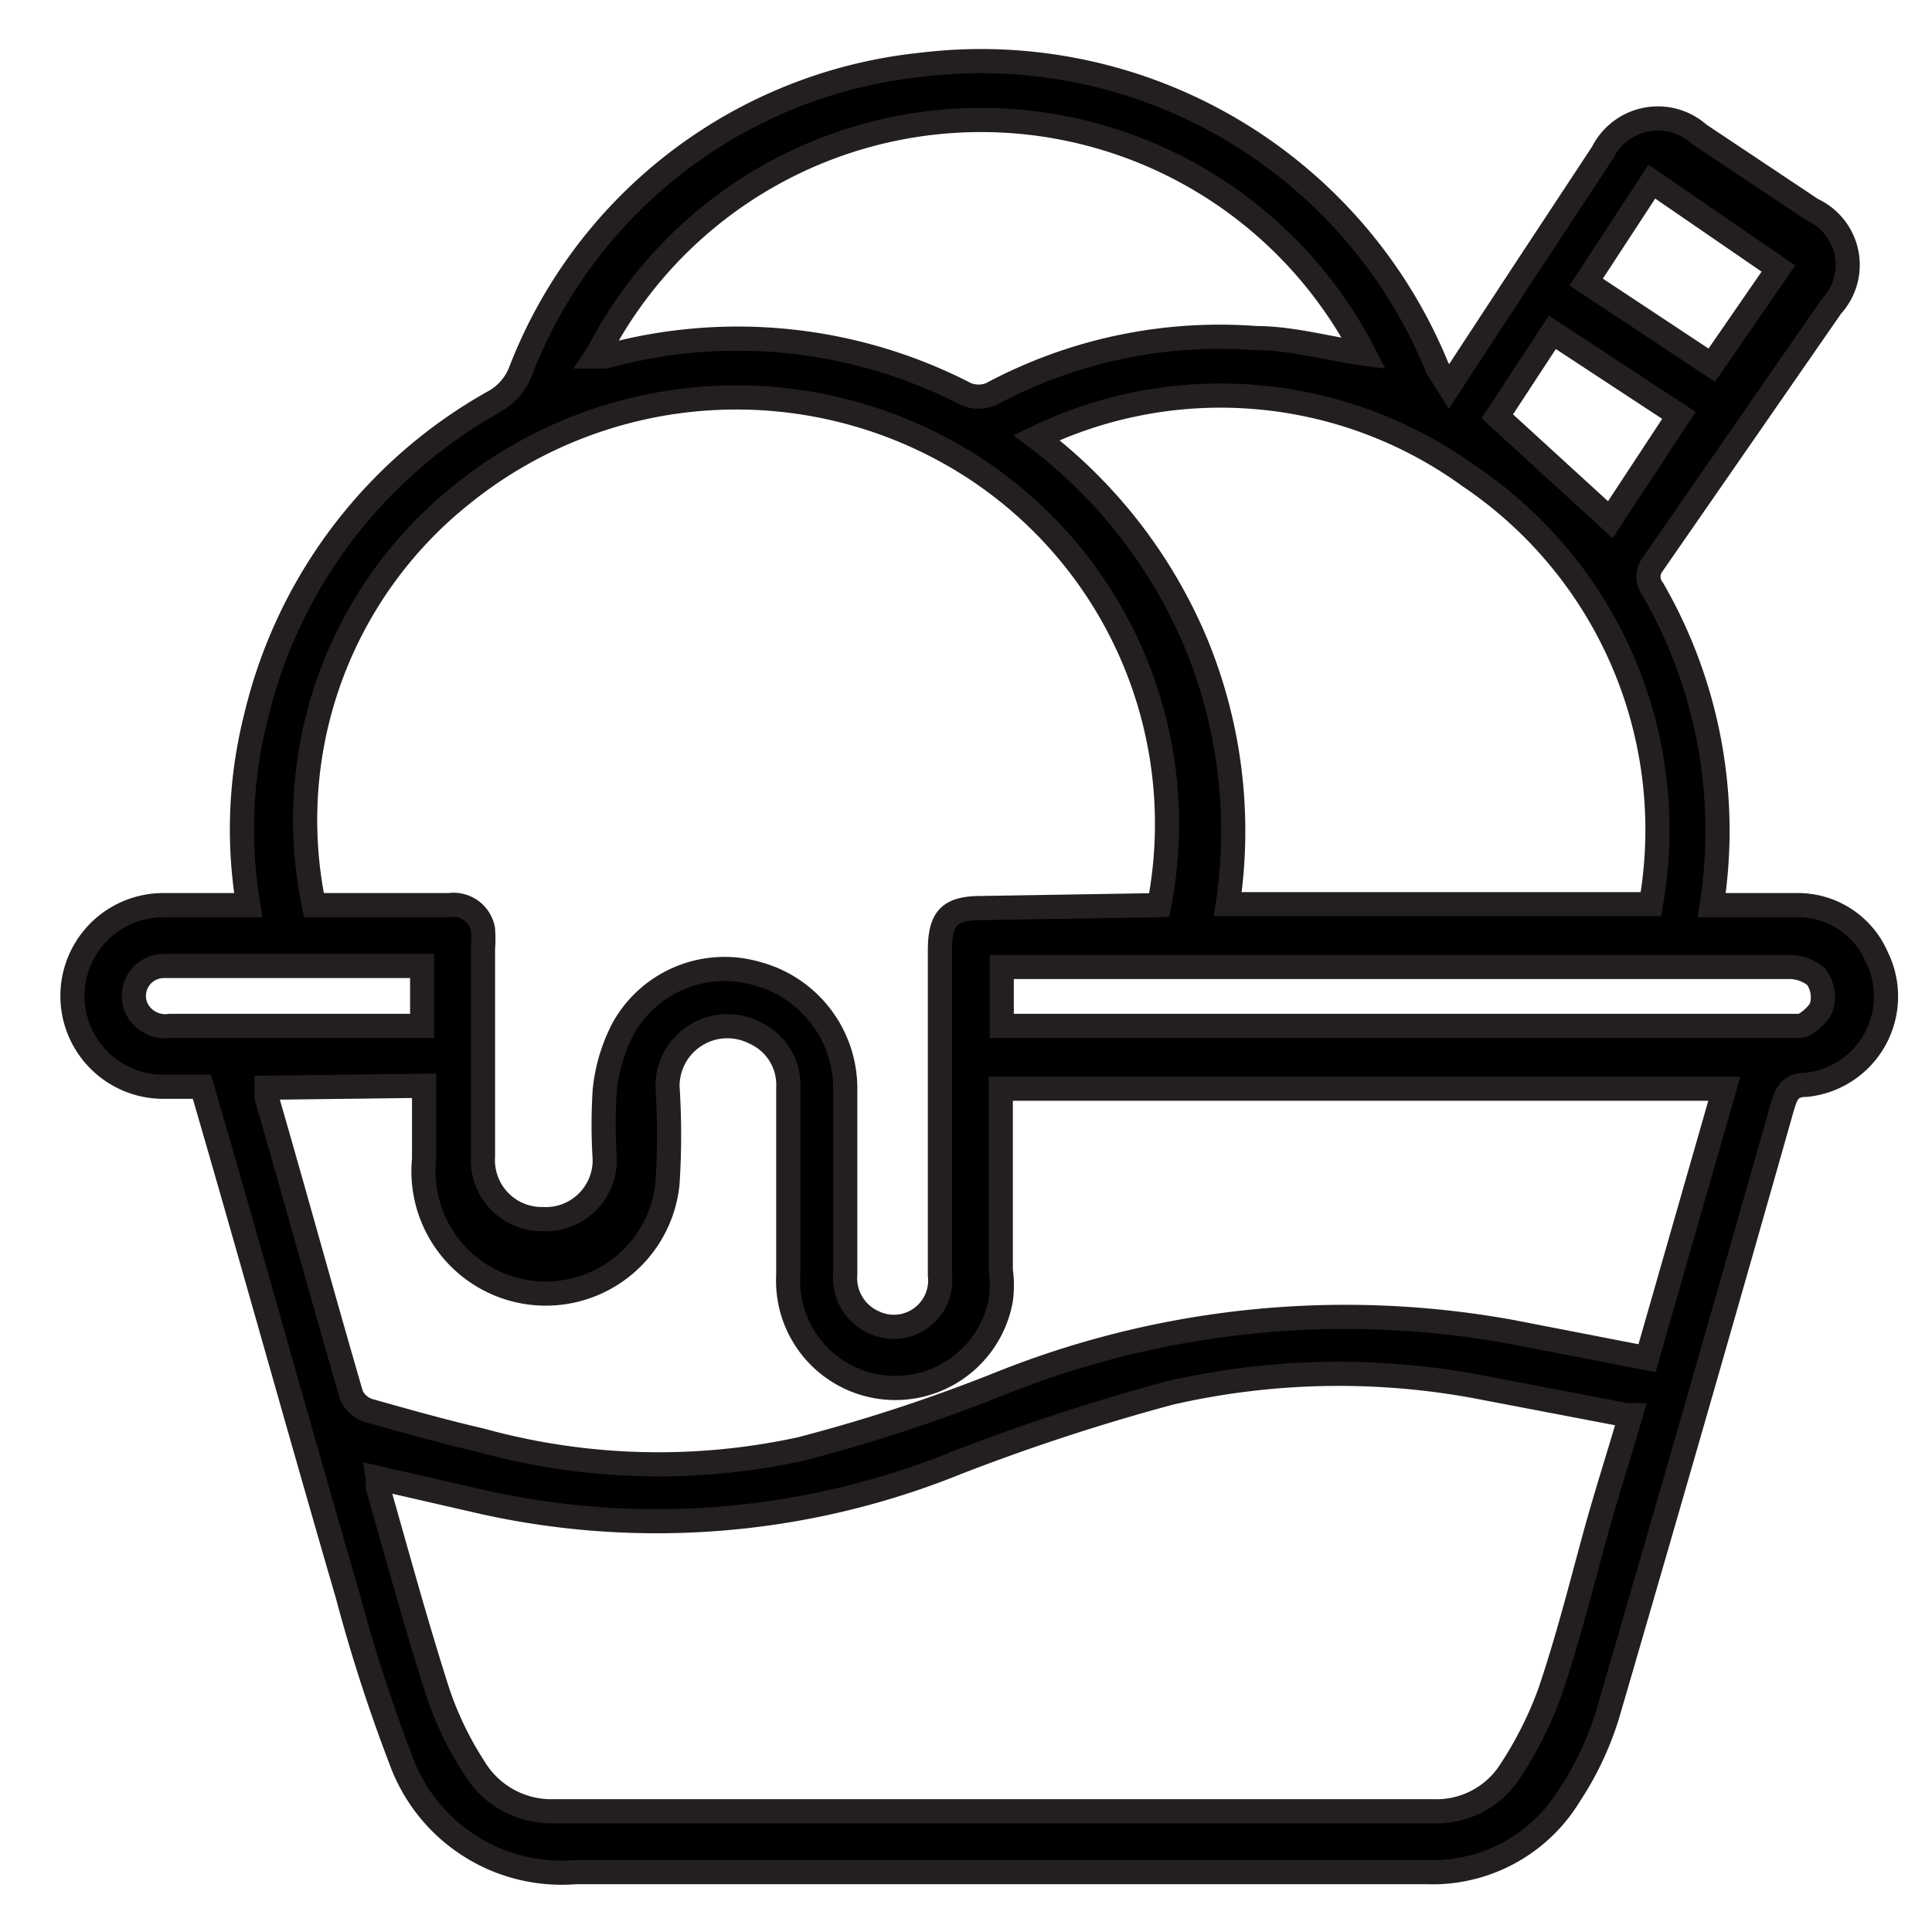 <?xml version="1.0" encoding="UTF-8"?> <svg xmlns="http://www.w3.org/2000/svg" id="Layer_1" data-name="Layer 1" viewBox="0 0 20 20"><defs><style>.cls-1{stroke:#231f20;stroke-miterlimit:10;stroke-width:0.25px;}</style></defs><path class="cls-1" d="M2.09,11.25h-.4a.94.94,0,0,1,0-1.88h.88a4.74,4.74,0,0,1,.08-1.95A5.08,5.08,0,0,1,5.13,4.15a.61.61,0,0,0,.26-.31A5,5,0,0,1,9.54.67a5.1,5.1,0,0,1,5.34,3.14L15,4l.74-1.13.85-1.29a.64.64,0,0,1,1-.19l1.17.78a.63.63,0,0,1,.2,1L17.11,5.84a.21.21,0,0,0,0,.26,5,5,0,0,1,.61,3.27h.87a.89.89,0,0,1,.84.54.92.92,0,0,1-.73,1.32c-.18,0-.21.1-.25.23q-.89,3.14-1.8,6.26a3.2,3.2,0,0,1-.4.86,1.66,1.66,0,0,1-1.49.8H8.91c-1,0-2,0-2.95,0a1.77,1.77,0,0,1-1.81-1.16,16.84,16.84,0,0,1-.55-1.7C3.09,14.77,2.6,13,2.09,11.25ZM12,9.37a4.4,4.4,0,0,0-2-4.58,4.52,4.52,0,0,0-5.22.33A4.31,4.31,0,0,0,3.25,9.37h1.4A.31.31,0,0,1,5,9.62a1.27,1.27,0,0,1,0,.2c0,.71,0,1.43,0,2.15a.61.61,0,0,0,.62.65A.61.61,0,0,0,6.26,12a5.61,5.61,0,0,1,0-.71,1.76,1.76,0,0,1,.19-.64,1.2,1.2,0,0,1,1.39-.57,1.23,1.23,0,0,1,.91,1.19c0,.64,0,1.28,0,1.92a.5.5,0,0,0,.3.5.48.48,0,0,0,.68-.49c0-1.12,0-2.24,0-3.36,0-.34.1-.44.43-.44Zm4.84,5.28-1.57-.3a7.82,7.82,0,0,0-3.16.07,21.73,21.73,0,0,0-2.2.72A8.28,8.28,0,0,1,5,15.55L3.91,15.3a.31.31,0,0,1,0,.09c.2.7.39,1.4.61,2.09a3.43,3.43,0,0,0,.39.82.93.93,0,0,0,.82.45h9.1a.91.91,0,0,0,.78-.38,3.92,3.92,0,0,0,.43-.84c.17-.5.3-1,.44-1.52S16.74,15.13,16.88,14.65ZM2.76,11.26s0,.07,0,.1c.29,1,.58,2.06.88,3.09a.31.31,0,0,0,.17.15c.39.11.78.22,1.17.31A6.91,6.91,0,0,0,8.29,15a17.26,17.26,0,0,0,2.07-.68,9.6,9.6,0,0,1,5.3-.53l1.39.27.8-2.79H10.36v1.88a1.09,1.09,0,0,1,0,.31,1.11,1.11,0,0,1-2.2-.26V11.26a.59.59,0,0,0-.35-.57.62.62,0,0,0-.9.56,7.77,7.77,0,0,1,0,1A1.24,1.24,0,0,1,4.39,12c0-.25,0-.5,0-.76Zm14.33-1.9a4.41,4.41,0,0,0-1.88-4.43,4.39,4.39,0,0,0-4.48-.4,5.18,5.18,0,0,1,1.66,2.15,5.1,5.1,0,0,1,.32,2.68ZM6.17,3.69l.1,0A5.15,5.15,0,0,1,10,4.08a.34.34,0,0,0,.26,0A5,5,0,0,1,13,3.5c.38,0,.75.11,1.12.16a4.46,4.46,0,0,0-7.93,0Zm4.2,6.93h8.12c.05,0,.11,0,.15,0s.2-.12.22-.21a.36.36,0,0,0-.06-.3.44.44,0,0,0-.3-.1H10.37Zm6.05-7.7,1.3.86.69-1L17.1,1.88ZM4.37,10H1.7a.31.31,0,0,0-.29.43.33.33,0,0,0,.35.19H4.37ZM15.5,4.31l1.17,1.07.71-1.08-1.31-.86Z"></path></svg> 